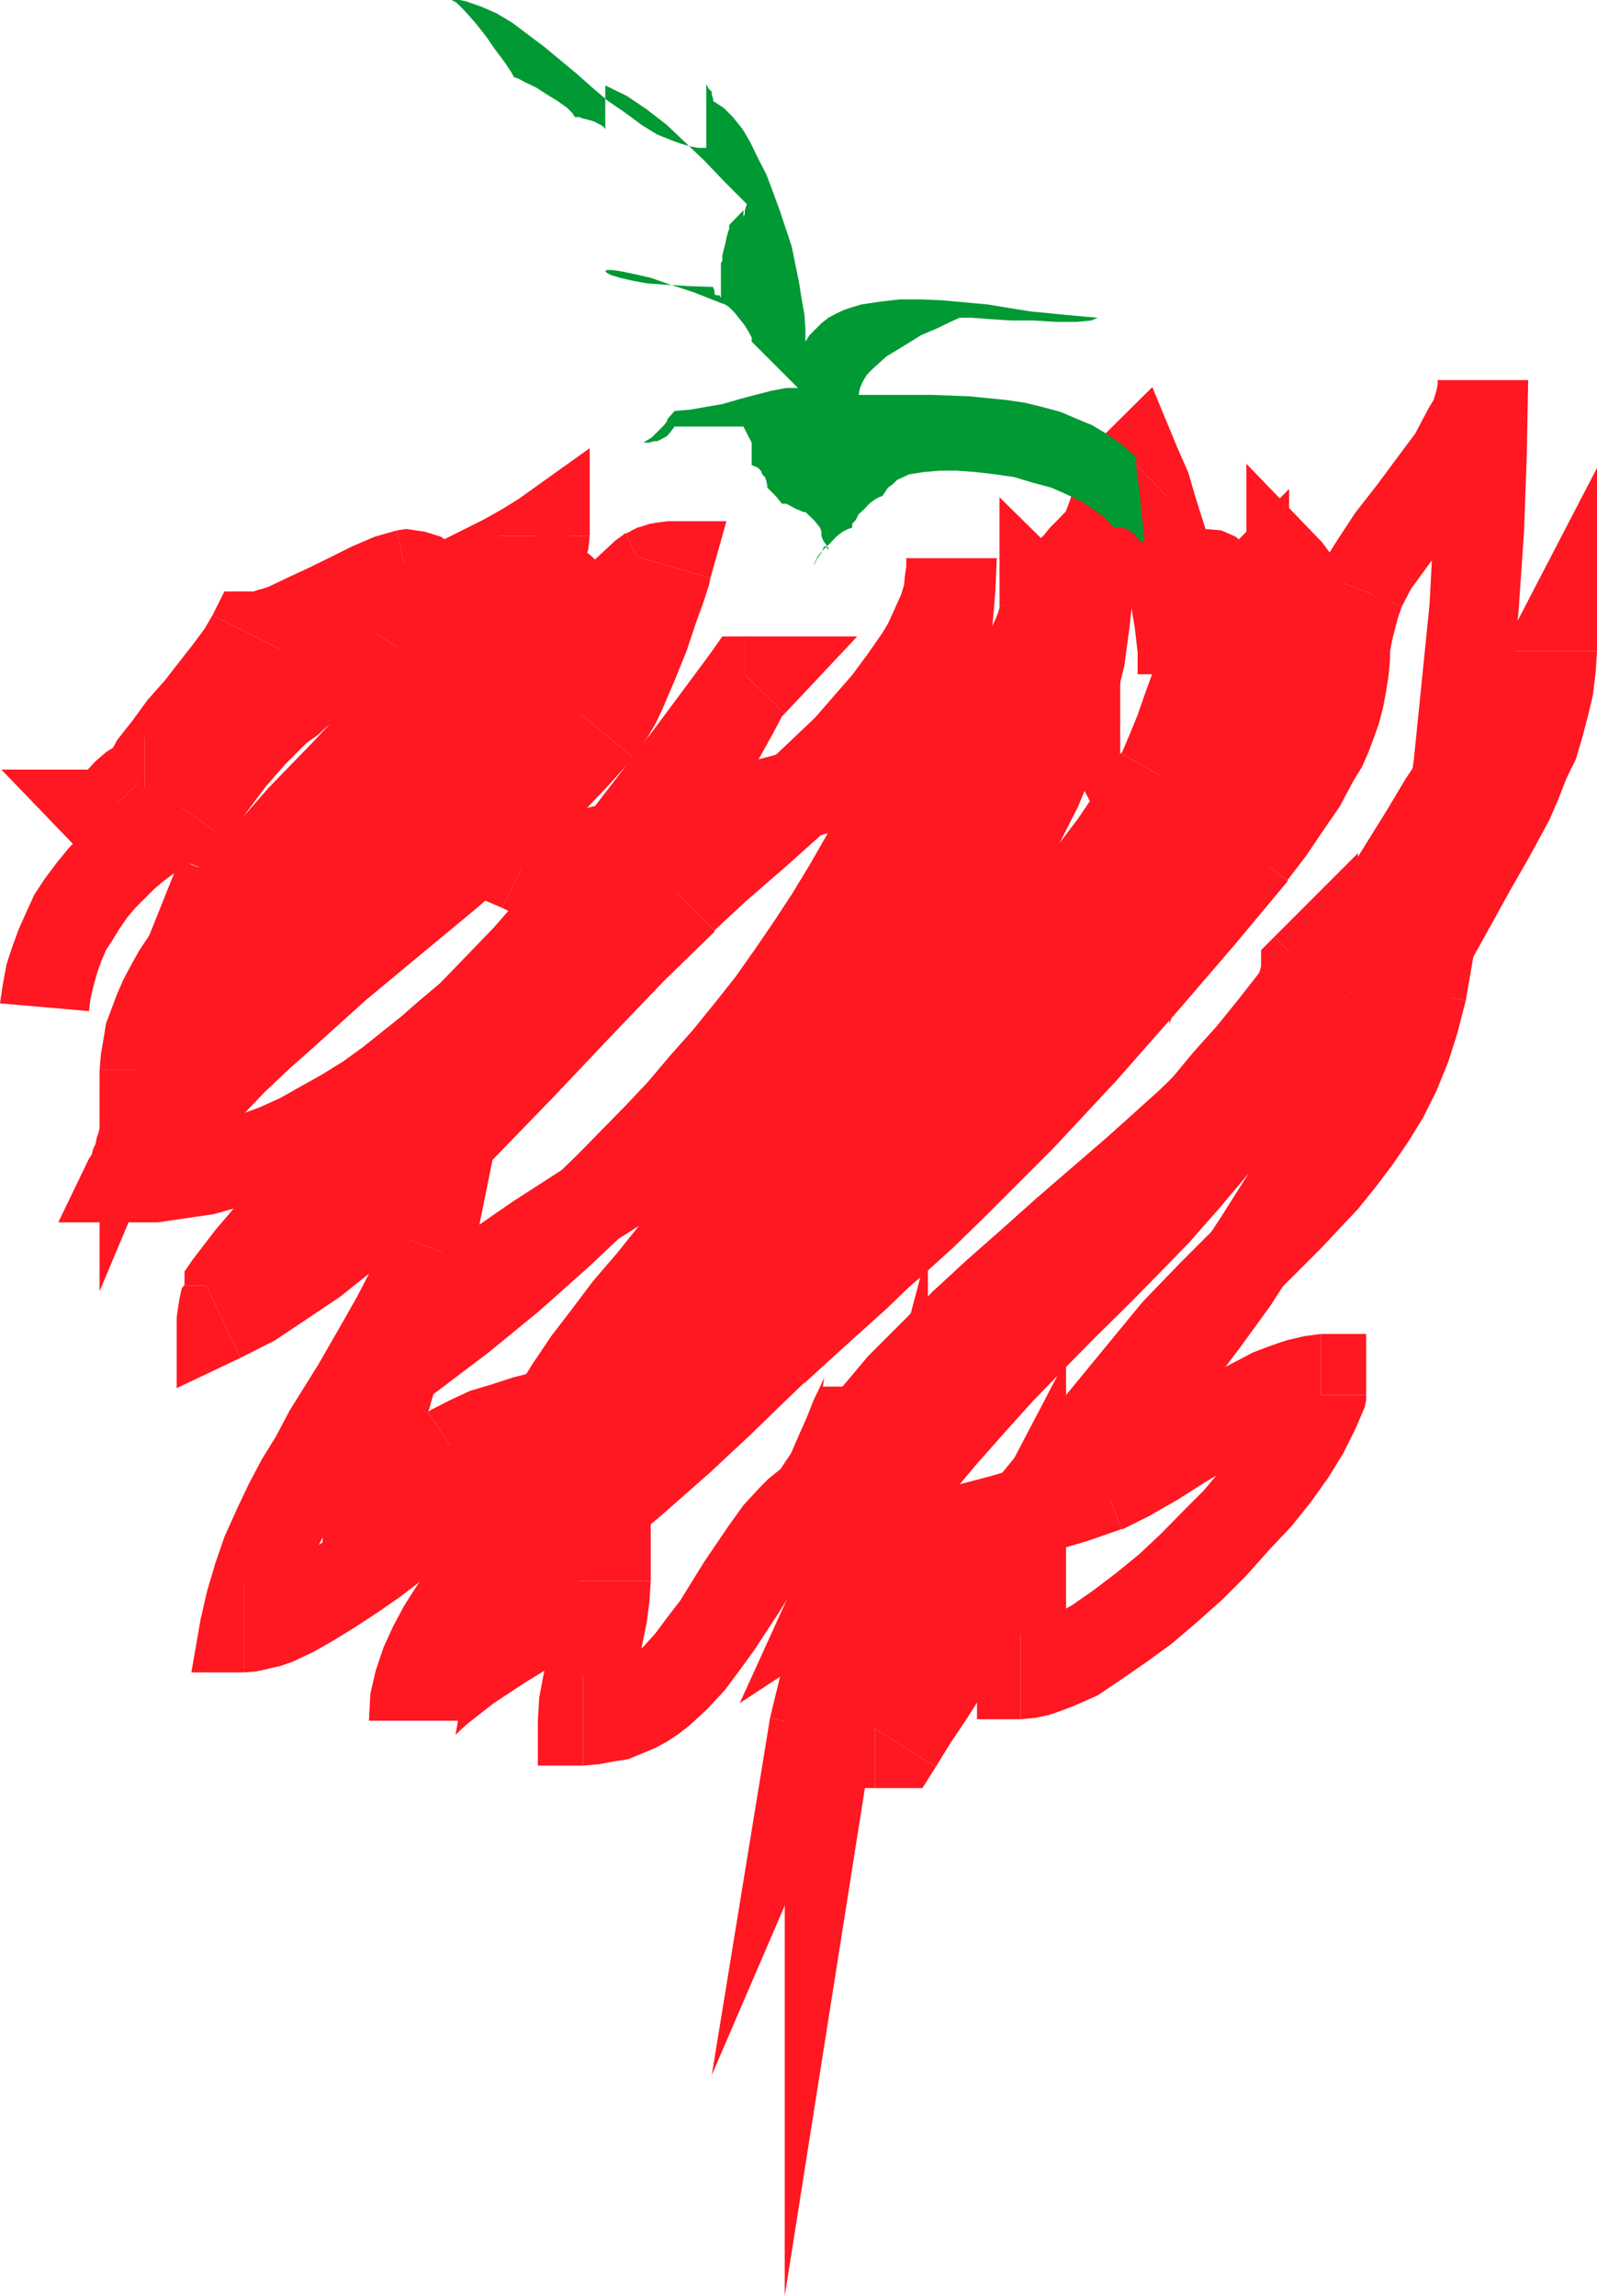 <svg height="480" viewBox="0 0 250.56 360" width="334.08" xmlns="http://www.w3.org/2000/svg"><path style="fill:#ff1721" d="m196.55 364.497 3.096-2.448-2.736 1.224-2.448 1.44-2.736 1.512-2.304 1.656-2.304 1.872-2.016 2.088-2.088 2.232-1.872 2.304-1.728 2.304-1.656 2.52-1.224 2.664-1.224 2.736-1.08 2.952-.864 2.664-.576 3.168-.432 2.88 13.968 1.224.216-1.872.432-1.872.576-2.088.648-1.872.792-1.872 1.08-1.656 1.008-1.656 1.296-1.872 1.224-1.44 1.44-1.44 1.512-1.512 1.44-1.224 1.656-1.224 1.656-1.08 1.872-.864 1.656-.792 3.168-2.52-3.168 2.52 1.872-.864 1.296-1.656z" transform="translate(-172.358 -240.945)"/><path style="fill:#ff1721" d="m227.798 338.073 3.744-2.952-3.168 1.08-2.88 1.224-2.736 1.44-2.448 1.512-2.52 1.44-2.52 1.872-2.088 1.656-2.304 2.088-3.96 3.744-3.528 4.392-3.528 4.392-3.312 4.536 11.448 8.136 3.096-4.392 2.952-3.96 3.096-3.528 3.312-3.312 1.728-1.224 1.656-1.512 1.872-1.224 1.656-1.008 2.088-1.296 2.088-1.008 2.088-.864 2.304-.792 3.744-2.952-3.744 2.952 2.232-.864 1.512-2.088z" transform="translate(-172.358 -240.945)"/><path style="fill:#ff1721" d="m264.878 324.969-11.088-5.832-2.664 1.656-2.952 1.656-3.312 1.656-3.312 1.656-3.6 2.088-3.528 2.52-1.872 1.872-1.656 1.656-1.656 2.088-1.44 2.088 11.88 7.488.792-1.224.864-1.296 1.008-.792.864-.864 2.304-1.656 2.664-1.656 2.952-1.44 3.312-1.728 3.744-2.016 3.744-2.304-11.232-5.616h14.184v-13.752l-11.088 7.92z" transform="translate(-172.358 -240.945)"/><path style="fill:#ff1721" d="m216.494 382.64 1.872-1.007 4.824-3.96 6.48-5.832 7.272-7.344 7.488-8.064 3.744-4.176 3.528-4.176 3.168-3.96 3.096-3.96 2.52-3.744 1.872-3.528 1.08-1.944.576-1.872.648-2.016.216-2.088h-14.184l.216-.432-.216.216-.216.576-.432.864-1.44 2.736-2.088 3.096-2.664 3.312-2.952 3.744-3.312 3.96-3.528 3.96-7.344 7.704-6.84 6.912-5.832 5.4-3.744 3.096 1.872-1.008z" transform="translate(-172.358 -240.945)"/><path style="fill:#ff1721" d="m213.614 380.769-4.392 4.176 7.272-2.304-4.32-13.536-7.344 2.52-4.32 4.176 4.32-4.176-3.096 1.008-1.008 3.168z" transform="translate(-172.358 -240.945)"/><path style="fill:#ff1721" d="m187.982 408.705 13.536 2.52 12.096-30.456-13.104-4.968-12.096 30.168 13.752 2.736h-14.184v34.704l13.536-32.184z" transform="translate(-172.358 -240.945)"/><path style="fill:#ff1721" d="m237.374 343.257-5.616 2.736-4.176 4.752-6.048 6.48-7.056 7.272-7.128 8.136-3.744 4.176-3.312 4.392-3.168 4.392-2.88 4.32-1.296 2.304-1.224 2.304-1.008 2.304-.864 2.304-.864 2.304-.36 2.232-.432 2.52-.216 2.52h14.184v-1.08l.216-1.224.216-1.224.36-1.512.648-1.44.864-1.656.792-1.656 1.08-1.656 2.232-3.744 2.952-3.816 2.952-3.96 3.312-3.888 7.056-7.776 6.912-7.272 6.048-6.48 4.968-5.616-5.4 2.736v-14.184h-3.528l-2.088 2.736z" transform="translate(-172.358 -240.945)"/><path style="fill:#ff1721" d="m231.542 350.385 6.84-7.128h-1.008v14.184h1.008l7.128-7.056-7.128 7.056h7.128v-7.056z" transform="translate(-172.358 -240.945)"/><path style="fill:#ff1721" d="m244.646 330.369-4.752 6.624.144-1.008v-.432.216l-.144.216-1.08 1.44-1.44 1.656-1.656 1.872-1.512 2.088-1.008 1.512-.864 1.44-.576 2.088-.216 2.304h13.968v.792l-.216.432.216-.216 1.008-1.44 1.44-1.656 1.728-2.088 1.656-1.872.792-1.512.864-1.656.648-1.872.36-2.304-4.968 6.696-4.392-13.32-4.752 1.44v5.184z" transform="translate(-172.358 -240.945)"/><path style="fill:#ff1721" d="M264.014 327.2h-10.008l-.576.217-.864.432-1.44.432-1.44.648-1.728.36-1.656.432-1.656.648 4.392 13.32 1.224-.432 1.656-.432 1.872-.576 1.872-.648 2.088-.648 1.872-1.008 2.304-1.224 2.088-1.728h-10.008l10.008-9.792-4.968-4.968-5.04 4.968z" transform="translate(-172.358 -240.945)"/><path style="fill:#ff1721" d="m267.182 334.329-1.872-6.048-1.296-1.08-10.008 9.792 1.296 1.296-2.088-6.048 13.968 2.088.576-3.384-2.448-2.664z" transform="translate(-172.358 -240.945)"/><path style="fill:#ff1721" d="m212.174 400.785 1.008-2.088 1.08-1.656 1.224-1.872 1.44-1.656 3.168-3.6 3.312-3.312 8.136-6.696 8.496-6.624 4.392-3.528 4.392-3.528 2.088-2.088 2.088-2.088 2.088-2.304 1.872-2.304 1.656-2.304 1.872-2.664 1.44-2.52 1.512-2.952 1.224-2.88 1.008-3.168.864-3.096.648-3.528-13.968-2.088-.432 2.52-.648 2.232-.576 2.088-.864 2.088-1.008 2.088-1.296 1.872-1.008 1.872-1.512 1.656-1.44 1.872-1.656 1.728-1.656 1.656-1.656 1.656-3.96 3.528-3.96 3.168-8.784 6.624-8.496 7.056-4.392 4.176-3.744 4.176-1.872 2.52-1.656 2.52L200.87 392l-1.44 2.736.216-.216z" transform="translate(-172.358 -240.945)"/><path style="fill:#ff1721" d="m205.694 414.753-2.088 4.968 2.088-2.664 1.656-2.736 1.08-2.736 1.008-2.664.648-2.52.792-2.304.648-1.872.648-1.44-12.528-6.264-1.224 2.736-.864 2.448-.792 2.52-.648 2.304-.864 2.088-.576 1.656-.648 1.008-.432.432-1.872 5.04 1.872-5.04-1.872 2.088v2.952z" transform="translate(-172.358 -240.945)"/><path style="fill:#ff1721" d="M191.726 418.28h13.968v-3.527h-13.968v3.528h13.968-13.968 13.968z" transform="translate(-172.358 -240.945)"/><path style="fill:#ff1721" d="M228.374 374.72v.217l-1.44 1.44-1.872 1.656-2.304 2.088-2.448 2.088-5.832 4.608-6.048 4.968-2.952 2.736-2.88 2.736-2.736 3.096-2.52 2.952-2.304 3.312-1.656 3.312-.792 2.304-.432 1.872-.432 2.088v2.088h13.968v-.648l.216-.576.216-.648.216-.648.792-2.088 1.44-2.088 1.944-2.088 2.016-2.232 2.304-2.52 2.736-2.304 5.832-4.824 5.616-4.536 2.736-2.304 2.664-2.088 2.304-2.304 2.304-2.304-.216.216z" transform="translate(-172.358 -240.945)"/><path style="fill:#ff1721" d="m270.494 324.537-1.656 1.224-2.952 2.736-2.88 2.88-2.736 3.168-2.736 3.096-4.968 6.264-4.968 6.624-5.04 6.48-4.608 6.264-4.752 6.048-4.824 5.4 10.44 9.576 5.184-6.048 5.04-6.192 4.752-6.696 5.04-6.48 4.752-6.264 4.824-5.976 2.52-2.952 2.448-2.736 2.304-2.448 2.52-2.52-1.656 1.224z" transform="translate(-172.358 -240.945)"/><path style="fill:#ff1721" d="m283.814 331.593-6.696-8.928-1.656.216-1.224.216-1.08.36-.792.216-.864.432-.36.216-.432.216h-.216l6.048 12.672.216-.216h.36l.216-.144h.432l.216-.216h-.216l-.648.216-6.84-9.216 13.536 3.96 2.52-8.928h-9.216z" transform="translate(-172.358 -240.945)"/><path style="fill:#ff1721" d="m271.718 359.745-.432.432 1.512-1.872 1.224-1.872 1.224-2.088 1.08-2.304 1.872-4.392 1.872-4.608 1.44-4.32 1.296-3.6.792-2.448.216-1.08-13.536-3.96-.216.864-.648 2.304-1.008 3.528-1.44 3.96-1.656 4.176-1.728 3.744-.792 1.656-.648 1.224-.648.864-.144.432-.432.36z" transform="translate(-172.358 -240.945)"/><path style="fill:#ff1721" d="m204.47 421.305 3.312-2.232 2.88-3.528 3.384-3.528 3.744-3.528 3.744-3.312 8.136-7.344 8.496-7.056 8.784-7.272 8.712-7.56 4.176-3.744 4.176-4.104 3.96-4.176 3.744-4.176-10.8-9-3.384 3.744-3.528 3.816-3.744 3.744-3.96 3.528-8.352 7.272-8.712 7.056-8.568 7.344-8.496 7.272-4.176 3.744-3.96 3.96-3.744 3.96-3.528 4.176 3.312-2.304 4.392 13.248 1.872-.504 1.224-1.728z" transform="translate(-172.358 -240.945)"/><path style="fill:#ff1721" d="m202.166 417.2-5.04 6.625 7.344-2.52-4.392-13.248-7.272 2.52-4.824 6.624 4.824-6.624-4.824 1.44v5.184z" transform="translate(-172.358 -240.945)"/><path style="fill:#ff1721" d="m192.59 418.713 6.408 9.936.432-1.296.648-1.224.432-1.44.36-1.296.432-1.44.432-1.584.216-1.44.216-1.728h-14.184v.648l-.216.864-.216.576-.216 1.08-.36.72-.216.864-.432.648 6.264 10.008-6.264-10.008-4.824 10.008h11.088z" transform="translate(-172.358 -240.945)"/><path style="fill:#ff1721" d="m289.214 340.737-5.616 2.952-8.496 11.448-9.648 12.528-4.968 6.264-5.184 6.192-5.472 6.264-5.832 6.048-2.664 2.736-3.168 2.664-2.88 2.52-3.168 2.52-2.88 2.304-3.096 2.232-3.384 2.088-3.096 1.728-3.312 1.872-3.168 1.44-3.312 1.224-3.312 1.08-3.384.792-3.528.432-3.528.432-3.528.216v13.896h4.536l4.392-.648 4.392-.648 4.392-1.224 4.176-1.296 3.888-1.44 3.96-1.872 3.96-1.872 3.816-2.304 3.744-2.232 3.528-2.448 3.528-2.736 3.312-2.664 3.384-2.952 3.312-2.952 3.096-3.096 6.048-6.264 5.832-6.624 5.4-6.48 5.256-6.696 9.576-12.672 8.568-11.232-5.472 2.664v-14.184h-3.528l-2.088 2.952z" transform="translate(-172.358 -240.945)"/><path style="fill:#ff1721" d="m295.478 352.833-4.968-12.096h-1.296v14.184h1.296l-5.04-11.88 10.008 9.792 11.376-12.096H290.51z" transform="translate(-172.358 -240.945)"/><path style="fill:#ff1721" d="m280.07 379.113-.432.432 2.52-3.168 2.304-3.528 2.304-4.176 2.448-4.536 2.304-4.392 2.088-3.744 1.44-2.736.432-.432-10.008-9.792-2.304 2.736-1.872 3.312-2.088 3.96-2.448 4.392-2.304 4.392-2.088 3.96-1.872 2.88-.864 1.08-.36.36z" transform="translate(-172.358 -240.945)"/><path style="fill:#ff1721" d="m215.27 442.545-1.224 4.176 3.096-3.96 3.312-4.176 3.816-4.104 3.744-3.96 8.496-8.352 9-8.496 8.928-8.352 9-8.496 4.32-4.392 4.392-4.392 3.96-4.32 3.96-4.608-10.8-9-3.6 4.176-3.744 4.176-3.96 4.176-4.32 3.96-8.784 8.568-8.928 8.28-9.216 8.568-8.496 8.568-4.392 4.464-3.96 4.392-3.744 4.392-3.528 4.608-1.296 4.104 1.296-4.104-1.296 1.872v2.232z" transform="translate(-172.358 -240.945)"/><path style="fill:#ff1721" d="m204.038 441.105 10.224 6.48-.216.648.216-.432.216-.648.144-.792.216-.864.216-1.224.216-1.728h-13.968v-.576.432l-.432.576-.144.648-.216 1.008-.216 1.296-.216 1.656 10.008 6.264-10.008-6.264V458.6l10.008-4.752z" transform="translate(-172.358 -240.945)"/><path style="fill:#ff1721" d="M274.67 377.025v-.216l-8.136 8.136-8.568 8.928-8.712 9.432-9.216 9.36-4.536 4.392-4.608 4.248-4.608 4.176-4.536 3.96-4.392 3.528-4.608 3.168-4.32 2.664-4.392 2.304 6.048 12.744 5.4-2.736 4.968-3.312 5.256-3.528 4.968-3.96 5.04-4.176 4.752-4.392 4.824-4.608 4.752-4.752 9.216-9.504 8.928-9.432 8.352-8.712 7.92-7.704v-.216z" transform="translate(-172.358 -240.945)"/><path style="fill:#ff1721" d="M328.742 328.497h-14.184v1.224l-.216 1.44-.144 1.512-.432 1.44-.648 1.44-.648 1.44-.792 1.728-.864 1.44-2.304 3.312-2.448 3.312-2.952 3.384-2.88 3.312-6.84 6.48-6.84 6.264-6.48 5.616-5.4 5.184 9.792 9.792 4.968-4.608 6.48-5.616 6.984-6.264 7.128-7.056 3.744-3.744 3.096-3.744 3.168-4.176 2.664-3.96 1.296-2.304 1.224-2.304 1.008-2.304.864-2.232.648-2.52.576-2.52.216-2.52.216-2.448h-14.184 14.184-14.184z" transform="translate(-172.358 -240.945)"/><path style="fill:#ff1721" d="m237.158 458.385-3.096 5.832 7.272-5.4 7.704-5.832 7.92-6.48 7.92-7.056 7.92-7.488 7.704-7.92 3.96-4.104 3.744-4.176 3.744-4.392 3.528-4.32 3.24-4.608 3.6-4.608 3.096-4.536 3.096-4.824 2.952-4.752 2.736-4.824 2.448-4.824 2.304-4.968 2.304-4.968 1.872-5.04 1.656-4.968 1.224-5.256 1.296-4.968.792-5.184.432-5.04.216-5.184h-14.184v4.176l-.36 4.32-.648 4.176-1.08 4.392-1.224 4.392-1.44 4.536-1.656 4.392-1.872 4.392-2.088 4.608-2.304 4.32-2.52 4.392-2.664 4.392-2.88 4.392-2.952 4.32-3.096 4.392-3.312 4.176-3.384 4.176-3.528 3.96-3.528 4.176-3.528 3.744-7.488 7.632-7.488 7.272-7.776 6.696-7.488 6.048-7.272 5.616-6.84 4.968-3.168 5.832 3.168-5.832-3.168 2.088v3.744z" transform="translate(-172.358 -240.945)"/><path style="fill:#ff1721" d="m223.838 456.513 13.32 3.168v-1.296h-14.184v1.296l13.32 3.096-13.32-3.096v29.376l13.32-26.28z" transform="translate(-172.358 -240.945)"/><path style="fill:#ff1721" d="m282.95 408.489.216-.216-2.448 2.304-3.168 2.52-3.528 2.448-3.744 2.52-8.568 5.544-8.712 5.616-4.608 3.168-4.392 3.096-3.96 3.096-4.104 3.168-3.6 3.528-3.096 3.312-1.656 1.872-1.44 2.088-1.296 1.872-1.008 2.088 12.456 6.264.648-1.224.864-1.08.792-1.224 1.08-1.224 2.448-2.736 3.168-2.952 3.312-2.664 3.744-2.952 3.96-2.88 4.392-2.736 8.568-5.832 8.496-5.4 4.176-2.952 3.96-2.664 3.528-2.952 3.312-2.592.216-.216z" transform="translate(-172.358 -240.945)"/><path style="fill:#ff1721" d="m331.694 333.249.36-2.448-2.232 5.4-2.304 5.4-2.304 5.4-2.52 5.256-2.52 4.968-2.664 5.04-2.736 4.968-2.88 4.824-3.168 4.752-3.096 4.608-3.312 4.752-3.6 4.608-3.456 4.392-3.96 4.536-3.96 4.392-4.392 4.392 10.008 10.008 4.608-4.824 4.32-4.752 3.96-4.824 3.96-4.752 3.744-4.824 3.528-4.968 3.528-5.04 3.168-5.184 3.096-5.04 2.952-5.4 2.88-5.184 2.736-5.4 2.448-5.472 2.52-5.616 2.52-5.616 2.304-5.616.36-2.736z" transform="translate(-172.358 -240.945)"/><path style="fill:#ff1721" d="m350.414 327.2-12.096-4.751-.432.432-.792.792-.864 1.08-1.008 1.008-.864 1.08-1.008 1.224-1.08 1.872-.576 3.312h13.896l-.36 2.304-.216.432.432-.432.36-.648.864-.792.648-.648.576-.792.648-.648-12.096-4.824h13.968v-17.28l-12.096 12.528z" transform="translate(-172.358 -240.945)"/><path style="fill:#ff1721" d="m254.222 464.649 6.264 10.224 2.088-4.176 2.304-3.96 2.664-4.176 2.736-3.96 2.88-4.176 3.168-3.96 3.312-3.96 3.312-3.96 14.76-16.2 14.976-16.632 3.744-4.392 3.6-4.32 3.528-4.608 3.312-4.608 3.312-4.536 3.168-4.824 2.88-4.752 2.736-5.256 2.52-4.968 2.232-5.4 1.872-5.472 1.728-5.4 1.44-5.832.792-5.832.648-6.048.216-6.264h-13.968l-.216 5.256-.432 5.184-1.008 5.04-1.008 4.752-1.512 4.824-1.656 4.752-1.872 4.608-2.304 4.608-2.448 4.32-2.52 4.392-2.952 4.392-2.88 4.392-3.312 4.104-3.384 4.176-3.312 4.176-3.528 4.176-14.76 16.488-14.76 16.344-3.528 4.392-3.6 4.176-3.312 4.392-3.312 4.32-2.952 4.392-2.88 4.608-2.736 4.536-2.52 4.824 6.48 10.008-6.48-10.008-4.752 10.008h11.232z" transform="translate(-172.358 -240.945)"/><path style="fill:#ff1721" d="m255.086 457.377.216-.432-1.872 2.952-.648 1.872-.648 1.656-.576 1.224-.432 1.08-.432.576.432-.36.576-.432 1.08-.648 1.44-.216v14.184l2.52-.432 2.304-1.008 1.656-1.296 1.44-1.656 1.44-2.088 1.08-2.304.648-2.088.576-1.44.216-.576-1.008 1.224.36-.432z" transform="translate(-172.358 -240.945)"/><path style="fill:#ff1721" d="M348.326 359.097v-.216l-2.304 3.528-2.304 3.6-2.232 3.312-2.52 3.312-5.04 6.48-5.616 6.48-5.616 6.048-5.832 5.976-6.048 6.048-6.048 5.832-12.6 11.448-12.744 11.664-6.264 5.976-6.192 6.048-6.048 6.264-5.832 6.48 10.368 9.36 5.688-6.264 5.832-5.832 5.976-5.832 6.048-5.832 12.672-11.664 12.672-11.592 6.264-6.048 6.264-6.048 6.048-6.192 6.048-6.696 5.616-6.696 5.616-6.84 2.736-3.744 2.448-3.744 2.52-3.744 2.52-3.744v-.216z" transform="translate(-172.358 -240.945)"/><path style="fill:#ff1721" d="m374.606 334.545-11.88-5.04-1.872 1.872-1.512 2.088-1.224 2.088-1.224 2.088-1.872 3.96-1.512 3.96-1.44 3.96-1.224 3.528-1.296 3.168-1.224 2.88 12.096 6.912 1.872-3.96 1.656-3.96 1.44-3.96 1.296-3.6L367.91 347l1.44-3.096.648-1.224.864-1.08.792-1.224.864-.864-11.88-4.968h13.968v-16.92l-11.88 11.88z" transform="translate(-172.358 -240.945)"/><path style="fill:#ff1721" d="m266.102 470.913-.648.648 3.168-3.6 3.312-3.312 3.528-3.528 3.744-3.312 7.92-7.128 8.568-7.056 8.856-7.272 9-7.344 8.928-7.488 8.784-7.848 4.392-3.96 4.104-4.176 3.96-4.104 3.96-4.392 3.744-4.392 3.6-4.608 3.312-4.752 3.096-4.824 2.952-4.752 2.52-5.256 2.232-5.184 1.872-5.4 1.512-5.616 1.224-5.616.432-3.168.216-2.88.216-2.952v-3.096h-13.968v2.448l-.216 2.52-.216 2.52-.432 2.304-.792 4.752-1.296 4.608-1.656 4.608-1.872 4.32-2.088 4.392-2.52 4.176-2.664 4.176-2.952 4.176-3.312 4.176-3.312 3.96-3.744 3.96-3.744 3.888-3.96 3.96-3.96 3.816-8.568 7.704-8.784 7.272-8.856 7.2-8.928 7.272-8.568 7.344-8.352 7.272-3.96 3.528-3.96 3.744-3.528 3.96-3.528 3.744-.432.648z" transform="translate(-172.358 -240.945)"/><path style="fill:#ff1721" d="m257.966 488.84 2.088-5.04v-.575l.432-1.512.648-1.656.792-2.088 1.08-2.088 1.224-2.088 1.08-1.656.792-1.224-11.664-7.92-1.224 1.872-1.296 2.088-1.224 2.52-1.224 2.448-1.296 2.736-1.008 2.952-.864 3.096-.432 3.096 2.088-4.752 10.008 9.792 2.088-2.088V483.8z" transform="translate(-172.358 -240.945)"/><path style="fill:#ff1721" d="m248.174 481.713 7.128 7.128-.432 1.44-.432 1.08-.432.36.216-.216.648-.144.648-.648 1.008-.648 1.44-1.224-10.008-9.792.216-.216-.432.216-.576.432-1.296.792-1.224 1.08-1.44 1.656-1.44 2.448-.648 3.384 7.056 7.056-7.056-7.056v7.056h7.056z" transform="translate(-172.358 -240.945)"/><path style="fill:#ff1721" d="m289.43 446.937-.432.432-3.096 3.312-5.184 4.824-6.264 5.832-7.128 6.264-3.528 2.88-3.312 2.952-3.312 2.448-3.168 2.304-2.664 1.656-2.304 1.512-.648.216-.648.144h.432v14.184l2.088-.432 1.872-.36 1.656-.648 1.872-.864 2.952-1.656 3.312-2.304 3.528-2.448 3.816-2.952 3.528-2.88 3.744-3.168 7.272-6.408 6.48-6.048 5.184-5.04 3.456-3.312-.36.432z" transform="translate(-172.358 -240.945)"/><path style="fill:#ff1721" d="m377.702 339.297-3.096 3.384-3.6 7.056-3.744 7.272-4.104 7.128-4.608 7.056-4.824 6.84-4.968 6.912-5.184 6.84-5.688 6.696-5.616 6.696-5.832 6.408-6.048 6.264-6.048 6.192-6.192 6.048-6.264 5.832-6.192 5.616-6.264 5.4 9.144 10.872 6.408-5.832 6.48-5.832 6.264-6.048 6.408-6.048 6.264-6.48 6.264-6.48 6.048-6.768 6.048-6.696 5.616-7.056 5.616-7.056 5.184-7.344 5.04-7.272 4.752-7.488 4.392-7.488 4.176-7.704 3.744-7.704-3.312 3.312z" transform="translate(-172.358 -240.945)"/><path style="fill:#ff1721" d="m390.446 344.337-10.224-6.264-2.52 1.224 6.264 12.528 2.52-1.296-10.224-6.192h14.184v-11.448l-10.224 5.184z" transform="translate(-172.358 -240.945)"/><path style="fill:#ff1721" d="M374.39 379.113v-.216l2.88-3.744 2.52-3.744 2.736-3.96 2.232-4.176 1.296-2.088 1.008-2.304.864-2.304.792-2.232.648-2.52.432-2.304.432-2.736.216-2.448h-14.184v1.44l-.216 1.44-.216 1.44-.432 1.512-.576 1.656-.648 1.44-.648 1.656-.792 1.512-2.088 3.528-2.304 3.312-2.52 3.528-2.664 3.528.144-.216z" transform="translate(-172.358 -240.945)"/><path style="fill:#ff1721" d="m295.478 458.169 5.328-3.744 5.256-4.176 5.184-4.32 5.4-4.608 5.256-4.752 5.184-5.04 5.184-5.184 5.256-5.256 10.008-10.728 9.576-10.872 8.928-10.368 8.352-10.008-11.088-9-7.92 10.008-8.928 10.224-9.36 10.656-9.792 10.368-4.824 5.256-5.184 4.68-4.968 5.04-5.04 4.536-4.968 4.392-4.968 4.176-4.752 3.744-4.824 3.312v-.144z" transform="translate(-172.358 -240.945)"/><path style="fill:#ff1721" d="m247.382 474.009-.648.216 2.088-1.008 2.304-.864 2.664-1.008 2.52-.864 6.264-1.44 6.48-1.44 6.624-1.656 6.696-1.944 3.528-1.008 3.096-1.44 3.384-1.512 3.096-1.872-7.704-11.808-2.088 1.224-2.304 1.224-2.448.864-2.52 1.008-6.048 1.656-6.48 1.512-6.624 1.44-6.48 1.656-3.312 1.08-3.384 1.008-3.096 1.44-2.952 1.512-.576.36z" transform="translate(-172.358 -240.945)"/><path style="fill:#ff1721" d="M226.286 475.665v14.184l2.952-.432 2.088-.792 1.872-1.08 1.872-1.224 2.736-2.52 2.448-2.664 2.52-2.52 2.088-2.304 1.656-1.872.864-.432-7.92-11.664-2.52 2.088-2.304 2.088-2.088 2.52-2.304 2.52-2.088 2.088-2.016 1.656-.432.36-.216.216.792-.216v14.184-14.184 14.184z" transform="translate(-172.358 -240.945)"/><path style="fill:#ff1721" d="m223.19 470.48-.216.649v.216l-.216 1.224-.216 1.44-.216 1.656-.36 1.728-.432 1.008.216-.216.216-.576 1.44-1.08 2.88-.864v14.184l3.96-1.008 2.304-1.872 1.08-1.656.792-1.728.864-2.232.648-2.52.576-2.304.216-2.088.216-1.224v-.648.648z" transform="translate(-172.358 -240.945)"/><path style="fill:#ff1721" d="m246.302 439.017-13.32-4.176-1.008 3.6-1.296 3.96-1.224 4.32-1.296 4.608-1.44 4.608-1.224 4.752-1.224 4.824-1.08 4.968 13.752 2.736.864-4.392 1.224-4.608 1.224-4.32 1.296-4.608 1.44-4.608 1.224-4.32 1.296-4.176 1.008-3.96-13.32-4.176 13.32 4.176 12.528-62.064-25.848 57.888z" transform="translate(-172.358 -240.945)"/><path style="fill:#ff1721" d="m210.662 489.057 6.912 8.28.792-3.312 1.08-3.528 1.224-3.312 1.512-3.6 1.656-3.312 1.872-3.528 2.088-3.744 2.088-3.528 4.32-7.344 4.392-7.488 2.304-3.96 1.872-3.744 1.872-3.96 1.656-3.96-13.104-4.968-1.44 3.312-1.512 3.312-1.872 3.6-1.872 3.312-4.176 7.272-4.536 7.272-2.088 3.96-2.304 3.744-2.088 3.96-1.872 3.96-1.872 4.176-1.44 4.176-1.296 4.392-1.008 4.392 6.84 8.28-6.84-8.28-1.44 8.28h8.28z" transform="translate(-172.358 -240.945)"/><path style="fill:#ff1721" d="m257.75 472.785-3.312-13.104-5.4 3.312-5.832 4.392-6.48 4.968-6.624 5.256-3.384 2.448-3.096 2.304-3.168 2.088-2.88 1.656-2.52 1.44-2.304 1.08-.576.216-.864.216h-.648v14.112l1.872-.144 1.944-.432 1.872-.432 1.872-.648 3.096-1.44 3.312-1.872 3.384-2.088 3.528-2.304 3.528-2.448 3.312-2.52 6.912-5.256 6.408-4.968 5.472-4.176 4.176-2.664-3.6-13.176z" transform="translate(-172.358 -240.945)"/><path style="fill:#ff1721" d="m263.582 465.729-7.056 7.056h1.224V458.6h-1.224l-6.84 7.128 6.84-7.128h-6.84v7.128z" transform="translate(-172.358 -240.945)"/><path style="fill:#ff1721" d="M230.246 510.729h13.968l.216-2.304.432-2.088.864-2.088.792-2.088 1.224-2.304 1.512-2.304 1.656-2.448 1.872-2.52 1.656-2.52 1.872-2.88 1.872-2.952 1.656-3.096 1.512-3.528 1.224-3.816.864-3.96.144-4.104h-13.896l-.216 2.448-.432 2.304-.864 2.304-.792 2.304-1.296 2.304-1.44 2.232-1.656 2.52-1.872 2.52-1.656 2.52-1.872 2.664-1.872 2.952-1.656 3.096-1.512 3.312-1.224 3.6-.864 3.744-.216 4.176h13.968-13.968 13.968z" transform="translate(-172.358 -240.945)"/><path style="fill:#ff1721" d="m274.454 488.84-10.872-5.831-2.088 1.224-3.96 2.304-4.752 2.88-5.616 3.6-5.256 3.528-4.752 3.528-2.088 1.872-2.088 1.872-1.656 2.52-1.08 4.392h13.968l-.36 2.088v.144l.792-.792 1.224-1.08 3.96-3.096 5.04-3.312 5.184-3.168 4.824-2.88 3.96-2.304 2.448-1.656-10.8-5.832h13.968v-13.32l-10.872 7.488z" transform="translate(-172.358 -240.945)"/><path style="fill:#ff1721" d="m263.798 503.6 7.128 7.129v-2.088l.36-2.088.432-2.52.864-2.736.576-2.664.648-3.168.432-3.312.216-3.312h-13.968l-.216 1.872-.216 2.304-.576 2.448-.648 2.52-.648 2.952-.648 3.096-.576 3.096-.216 3.6 7.056 7.056-7.056-7.056v7.056h7.056z" transform="translate(-172.358 -240.945)"/><path style="fill:#ff1721" d="m294.686 473.217 3.024-3.96-1.584 1.008-1.656 1.296-1.512 1.224-1.44 1.44-2.52 2.736-2.232 3.096-3.96 5.832-3.744 6.048-1.944 2.52-1.872 2.52-1.872 2.088-2.088 1.872-.576.36-.864.648-1.008.648-.864.432-1.008.144-.864.216-1.008.216h-1.296v14.184l2.52-.216 2.304-.432 2.304-.36 2.088-.864 2.088-.864 1.872-1.008 1.656-1.08 1.872-1.44 2.88-2.664 2.736-2.952 2.304-3.096 2.304-3.168 3.96-6.048 3.456-5.616 1.656-2.088 1.872-2.088.648-.576.792-.648.864-.648.576-.36 3.384-3.96-3.384 3.96 2.304-1.296 1.08-2.664z" transform="translate(-172.358 -240.945)"/><path style="fill:#ff1721" d="M315.422 458.385h-13.968l.216-1.44-.648 1.44-1.008 2.088-1.08 2.736-1.224 2.736-1.152 2.664-1.08 2.52-.792 2.088 13.248 4.392.432-1.296.792-2.088 1.224-2.448 1.296-2.952 1.224-2.52 1.08-2.448.792-2.088.648-3.384h-13.968 13.968-13.968z" transform="translate(-172.358 -240.945)"/><path style="fill:#ff1721" d="m293.174 510.297 13.464 3.528 1.872-6.264 1.728-6.624 1.44-7.128 1.224-7.056 1.08-7.272.792-7.128.432-7.056.216-6.912h-13.968l-.216 6.264-.432 6.48-.792 6.624-.864 6.696-1.224 6.696-1.368 6.624-1.512 6.264-1.656 5.832 13.464 3.528-13.68-3.096-9.144 56.016 22.608-52.488z" transform="translate(-172.358 -240.945)"/><path style="fill:#ff1721" d="m295.478 511.953 13.896 1.008.864-5.976 1.008-5.832.648-4.824.432-3.312-.216-3.384-13.176-1.224-.792 2.088-.576 2.088-1.656 6.48-2.736 11.232 13.68 3.096 2.52-11.016 1.656-6.264.432-1.44-.216.216-12.672-1.296-.216-1.872-.432 2.736-.576 4.608-.792 5.832-1.08 6.048 13.896 1.008h-13.896v88.992l13.896-87.984z" transform="translate(-172.358 -240.945)"/><path style="fill:#ff1721" d="m317.942 491.36-13.968-1.943-.432 1.512-.864 2.304-1.44 2.664-1.44 3.168-1.44 3.096-1.224 3.096-1.008 2.952-.648 3.744h13.896l.648-1.44 1.224-2.52 1.224-2.952 1.512-3.096 1.44-3.096 1.224-2.952 1.08-2.88-13.968-1.656h14.184v-54.648l-13.968 52.704z" transform="translate(-172.358 -240.945)"/><path style="fill:#ff1721" d="m309.59 507.129 7.056 7.128v-2.52l.216-2.736.216-2.88.216-2.952.216-2.88.216-3.096v-2.952l.216-2.88h-14.184v5.184l-.216 2.664-.216 2.952-.432 3.096v2.952l-.216 3.096-.144 2.952 7.056 7.056-7.056-7.056v7.056h7.056z" transform="translate(-172.358 -240.945)"/><path style="fill:#ff1721" d="m307.286 510.513 6.048-3.384h-3.744v14.184h3.744l5.832-3.312-5.832 3.312h3.744l2.088-3.312z" transform="translate(-172.358 -240.945)"/><path style="fill:#ff1721" d="m339.614 482.793-13.392-3.168-1.872 3.6-2.088 3.528-2.232 3.96-2.52 3.96-2.736 4.176-2.448 3.96-2.52 3.96-2.52 3.744 11.88 7.488 2.304-3.744 2.52-3.744 2.664-4.176 2.736-3.96 2.448-4.176 2.52-4.176 2.304-4.176 2.304-3.96-13.32-3.096h13.968v-28.728l-13.392 25.56z" transform="translate(-172.358 -240.945)"/><path style="fill:#ff1721" d="m332.486 496.329 7.128 7.056v-20.592h-13.968v20.592l6.84 7.128-6.84-7.128v7.128h6.84z" transform="translate(-172.358 -240.945)"/><path style="fill:#ff1721" d="m372.734 459.68.216-1.871-.648 1.656-1.296 2.304-1.872 2.88-2.232 3.168-2.736 3.312-2.952 3.528-3.312 3.312-3.312 3.384-3.528 3.312-3.528 2.88-3.6 2.736-3.312 2.304-2.88 1.656-2.736 1.44-.864.216-.792.432h-.864v14.184l2.304-.216 2.088-.432 1.872-.648 2.088-.792 3.744-1.656 3.744-2.52 3.96-2.736 3.96-2.88 3.96-3.384 3.96-3.528 3.744-3.744 3.528-3.96 3.528-3.744 3.168-3.96 2.664-3.744 2.304-3.744 1.872-3.744 1.512-3.528.216-1.872-.216 1.872.216-1.08v-.792z" transform="translate(-172.358 -240.945)"/><path style="fill:#ff1721" d="m379.574 464.217-6.84-7.056v2.52h13.968v-2.52l-7.128-7.056 7.128 7.056v-7.056h-7.128z" transform="translate(-172.358 -240.945)"/><path style="fill:#ff1721" d="M348.326 480.705h.216l4.176-2.088 4.392-2.52 4.536-2.88 4.608-2.736 4.608-2.664 4.104-2.088 1.728-.648 1.44-.648 1.008-.216h.432v-14.112l-2.664.36-2.736.648-2.52.864-2.664 1.008-4.824 2.52-4.968 2.664-4.824 3.168-4.392 2.664-3.96 2.304-2.88 1.512.216-.216z" transform="translate(-172.358 -240.945)"/><path style="fill:#ff1721" d="m298.574 485.673 10.152 9 1.656-1.08 1.944-1.008 2.016-1.08 2.088-.792 4.824-1.872 5.184-1.44 5.4-1.728 5.472-1.44 5.616-1.656 5.4-1.872-4.968-13.104-4.824 1.656-4.968 1.44-5.616 1.656-5.472 1.44-5.616 1.872-5.4 1.944-2.952 1.224-2.448 1.224-2.736 1.296-2.52 1.656 10.224 8.712-12.456-6.048-10.152 22.32 20.304-13.32z" transform="translate(-172.358 -240.945)"/><path style="fill:#ff1721" d="m366.686 403.88.576-3.095-1.224 2.52-1.656 2.664-1.656 2.736-1.656 2.52-3.744 4.968-4.176 4.896-4.392 5.04-4.608 4.752-4.968 5.04-4.824 4.968-4.968 5.04-5.04 4.968-4.968 5.256-4.824 5.4-4.536 5.616-4.176 5.832-2.088 3.096-1.872 3.168-1.656 3.096-1.656 3.312 12.456 6.048 1.44-2.664 1.728-2.736 1.44-2.736 1.656-2.448 3.96-5.472 4.176-4.968 4.392-4.968 4.536-5.04 4.824-4.968 4.968-5.04 5.04-4.968 4.968-5.04 4.824-4.968 4.752-5.4 4.608-5.472 4.176-5.544 2.088-3.096 1.872-2.952 1.872-3.096 1.656-3.312.648-2.952z" transform="translate(-172.358 -240.945)"/><path style="fill:#ff1721" d="m372.302 387.825-2.088 5.04v-.432l-.216.864-.432 1.44-.576 1.44-.648 1.656-.648 1.656-.576 1.512-.432 2.88h13.968l-.216 1.296.36-.864.432-1.224.864-1.656.648-1.944.576-1.872.648-2.088.432-2.664-2.088 4.968-10.008-10.008-2.088 2.088v2.952z" transform="translate(-172.358 -240.945)"/><path style="fill:#ff1721" d="m385.406 391.64-11.88-5.04-1.224 1.225 10.008 10.008 1.008-1.224-11.88-4.968h13.968v-16.92l-11.88 11.88z" transform="translate(-172.358 -240.945)"/><path style="fill:#ff1721" d="m362.942 423.177 1.44-1.44 2.52-2.664 3.312-3.744 3.744-4.32 3.744-4.824 3.312-4.392 1.728-2.304 1.008-2.016 1.008-2.52.648-3.312h-13.968l.216-1.08-.216.432-.792 1.224-.864 1.44-3.096 3.96-3.384 4.176-3.744 4.176-3.096 3.744-2.52 2.52-1.008 1.224v-.216z" transform="translate(-172.358 -240.945)"/><path style="fill:#ff1721" d="m295.478 470.265 10.584 9 56.88-56.088-10.008-9.936-56.592 56.016 10.728 8.712-11.592-7.704-29.16 46.296 39.744-37.296z" transform="translate(-172.358 -240.945)"/><path style="fill:#ff1721" d="m375.398 389.697-4.392 5.256-4.536 4.968-4.824 5.04-4.968 4.752-10.656 9.576-11.016 9.504-5.4 4.824-5.472 4.824-5.4 4.968-5.184 5.184-5.04 5.04-4.536 5.4-4.608 5.616-3.888 5.616 11.592 7.704 3.528-4.968 3.96-4.824 4.392-4.968 4.608-4.824 4.968-4.752 5.04-4.824 5.4-4.536 5.4-4.824 11.016-9.792 10.872-9.72 5.4-5.184 5.256-5.256 4.752-5.4 4.824-5.616v-.216z" transform="translate(-172.358 -240.945)"/><path style="fill:#ff1721" d="m398.15 356.577 1.224-2.88-3.312 4.608-3.168 4.752-2.88 4.824-2.952 4.752-2.88 4.608-2.952 4.392-2.88 4.104-2.952 3.96 11.088 8.568 3.312-4.392 3.096-4.536 2.952-4.608 3.096-4.608 2.952-4.752 2.88-4.608 2.952-4.536 3.096-4.608 1.08-2.952z" transform="translate(-172.358 -240.945)"/><path style="fill:#ff1721" d="m403.118 344.12-3.744 5.185-1.224 7.272 13.752 2.088 1.224-7.272-3.744 5.184-6.264-12.456-3.312 1.656-.432 3.528z" transform="translate(-172.358 -240.945)"/><path style="fill:#ff1721" d="m408.302 342.465 1.512-1.872-.432.36-.648.216-.576.432-.864.432-1.008.648-1.08.36-1.008.432-1.08.648 6.264 12.456.792-.36.864-.432 1.224-.432 1.296-.648 1.44-.792 1.44-1.08 1.656-1.008 1.512-1.296 1.224-1.872-1.224 1.872.792-.792.432-1.08z" transform="translate(-172.358 -240.945)"/><path style="fill:#ff1721" d="m422.918 343.04-13.32-3.095-1.296 2.52 12.528 6.192 1.224-2.448-13.104-3.168h13.968v-28.728l-13.32 25.632z" transform="translate(-172.358 -240.945)"/><path style="fill:#ff1721" d="m403.982 390.129 2.448-4.392 2.736-4.968 3.096-5.4 3.168-5.832 1.44-3.312 1.224-3.168 1.512-3.096 1.008-3.384.864-3.312.792-3.312.432-3.528.216-3.384H408.95l-.216 2.088-.216 2.304-.576 2.52-.648 2.52-1.008 2.664-1.08 2.52-1.008 2.88-1.296 2.52-2.88 5.616-2.952 5.256-2.88 4.968-2.52 4.392v.216z" transform="translate(-172.358 -240.945)"/><path style="fill:#ff1721" d="m328.31 473.433 9.792 10.008 5.256-4.392 5.184-4.824 4.824-5.184 4.752-5.616 4.608-5.616 4.536-6.048 4.392-6.048 4.176-6.48 3.96-6.264 3.96-6.408 3.744-6.408 3.528-6.264 6.696-12.312 6.264-11.448-12.312-6.624-6.264 11.448-6.624 12.096-3.6 6.192-3.528 6.048-3.744 6.192-3.96 6.264-3.96 6.048-4.176 5.832-4.176 5.616-4.104 5.184-4.392 5.256-4.608 4.536-4.392 4.392-4.536 3.744 9.576 10.008-10.872-8.928-29.952 39.168 39.744-29.16z" transform="translate(-172.358 -240.945)"/><path style="fill:#ff1721" d="m351.638 445.065-.36.432-22.968 27.936 10.872 8.928 22.896-27.936-.216.216z" transform="translate(-172.358 -240.945)"/><path style="fill:#ff1721" d="m388.574 395.169-1.08 3.96-1.008 3.528-1.512 3.528-1.656 3.096-1.872 3.168-2.088 3.096-2.088 2.952-2.448 2.808-5.256 5.832-5.832 5.616-6.048 6.048-6.048 6.264 10.224 9.576 5.832-6.048 5.832-5.832 6.048-6.048 5.832-6.192 2.736-3.384 2.664-3.528 2.52-3.672 2.304-3.744 2.088-4.176 1.872-4.608 1.44-4.536 1.296-5.04z" transform="translate(-172.358 -240.945)"/><path style="fill:#ff1721" d="M412.118 300.56h-14.184v11.233l-.648 11.88-.648 12.096-1.224 12.096-1.224 12.096-1.656 12.096-1.944 11.664-2.016 11.448 13.752 2.664 2.016-11.664 2.088-12.096 1.728-12.456 1.224-12.528 1.224-12.24.864-12.528.432-12.096.216-11.664h-14.184 14.184-14.184z" transform="translate(-172.358 -240.945)"/><path style="fill:#ff1721" d="m392.318 335.985-.216.432 1.656-3.168 2.736-3.744 3.096-4.176 3.312-4.32 3.168-4.608 2.664-4.608 1.44-2.664.864-2.736.864-2.88.216-2.952h-14.184v.648l-.216 1.008-.432 1.44-.792 1.296-2.088 3.96-2.952 3.96-3.096 4.176-3.384 4.32-2.88 4.392-2.736 4.392-.216.648z" transform="translate(-172.358 -240.945)"/><path style="fill:#ff1721" d="m368.99 360.177 9.792 6.408 2.664-1.656 2.088-1.872 1.44-2.304 1.296-2.304 1.44-4.104 1.224-4.608 1.08-4.392.792-4.176.864-3.312.648-1.872-13.176-5.184-1.008 3.528-1.08 3.96-.792 4.176-.864 3.96-1.008 3.528-1.08 3.096-.36.648-.216.216.576-.432 9.792 6.696H368.99v10.368l9.792-3.96z" transform="translate(-172.358 -240.945)"/><path style="fill:#ff1721" d="m381.878 330.945-12.096 4.824-.432-.648h-.216l.216.648.216.864.216 3.312v3.96l-.216 4.392-.216 4.32-.216 3.96-.144 3.6h14.112v-2.952l.216-3.96.216-4.392.216-4.536v-4.824l-.216-4.176-.432-2.448-.36-2.088-1.08-2.304-1.872-2.52-11.88 4.968 11.88-4.968-11.88-12.312v17.28z" transform="translate(-172.358 -240.945)"/><path style="fill:#ff1721" d="m355.814 358.88 13.536 2.089.648-.792 1.224-2.736 2.088-3.312 2.088-4.176 2.304-4.392 1.872-4.608 1.08-2.448.576-2.52.432-2.52.216-2.52H367.91l-.216.648-.216 1.296-.36 1.224-.432 1.656-1.656 3.744-1.872 3.96-2.088 3.744-2.088 3.528-1.656 2.952-1.296 2.88 13.752 2.304h-13.968v42.696l13.536-40.608z" transform="translate(-172.358 -240.945)"/><path style="fill:#ff1721" d="m368.558 330.945-7.128 6.912-1.224-.216-1.224-.432-1.08-.792-.576-1.08v.648l.144 1.224v5.616l-.36 4.824-.648 4.392-.432 3.744-.216 3.096h13.968l.216-1.44.432-3.528.576-4.824.432-4.968v-2.736l.216-2.664-.216-2.52-.216-2.736-.576-2.52-1.296-2.448-1.44-1.872-1.656-1.512-2.304-1.008-2.52-.216-6.84 7.056 6.84-7.056h-6.84v7.056z" transform="translate(-172.358 -240.945)"/><path style="fill:#ff1721" d="M350.846 346.64h14.184v-.863l.144-1.224.648-1.728.648-1.872.648-2.088.576-2.448.648-2.736.216-2.736H354.59l-.216.864-.216 1.224-.432 1.728-.576 1.872-.864 2.088-.648 2.448-.576 2.52-.216 2.952h14.184-14.184 14.184z" transform="translate(-172.358 -240.945)"/><path style="fill:#ff1721" d="m355.598 318.92-11.448-2.303 1.296 3.096 1.224 3.528 1.008 3.96 1.08 4.176 1.008 4.176.648 3.96.432 3.744v3.384h14.184l-.216-4.392-.648-4.608-.648-4.608-1.008-4.752-1.08-4.608-1.44-4.536-1.224-4.176-1.656-3.744-11.304-2.304 11.304 2.304-3.96-9.576-7.344 7.272z" transform="translate(-172.358 -240.945)"/><path style="fill:#ff1721" d="m334.79 349.953 13.32-3.312v-1.296l.648-3.312.792-4.608 1.296-4.968 1.44-5.04 1.44-4.536.648-1.656.648-1.512.576-.792-9.792-10.008-1.872 2.088-1.224 2.304-1.08 2.232-1.008 2.736-1.872 5.184-1.44 5.616-1.296 5.472-1.008 4.968-.648 3.96-.432 3.168 13.392-3.168-12.528 6.48 13.32 25.848v-29.16z" transform="translate(-172.358 -240.945)"/><path style="fill:#ff1721" d="m333.782 343.04-2.088-4.751v1.656l.144 1.44.432 1.656.432 1.512.432 1.224.432 1.44.576 1.296.648 1.44 12.528-6.48-.216-.648-.432-.792-.216-.648-.432-.792-.216-.864v-.864l-.216-.36v-.216l-2.016-5.04 2.016 5.04v-2.952l-2.016-2.088z" transform="translate(-172.358 -240.945)"/><path style="fill:#ff1721" d="m343.358 335.769-12.096 4.968 2.52 2.304 9.792-9.792-2.304-2.448-12.096 4.968 12.096-4.968-12.096-11.88v16.848z" transform="translate(-172.358 -240.945)"/><path style="fill:#ff1721" d="m313.55 366.225 13.752 1.656.432-1.296.576-1.224.648-1.656 1.008-1.44 2.304-3.96 2.736-3.96 2.88-3.96 2.304-4.176 1.296-2.52.792-2.52.648-2.448.432-2.952h-14.184v.432l-.216.792-.432 1.08-.576 1.224-2.088 3.528-2.304 3.816-2.952 3.888-2.448 4.176-1.512 2.52-1.224 2.304-.864 2.304-.792 2.664 13.752 1.728H313.55v53.496l13.752-51.84z" transform="translate(-172.358 -240.945)"/><path style="fill:#ff1721" d="m316.862 368.24-6.264-2.015 1.08.792.792.864.864.576.648.432.36.648h.216l-.36-.648-.648-2.664h13.968l-.864-3.816-1.44-1.872-1.08-1.224-1.008-.864-.864-.792-.792-.648-.648-.576-.216-.216-6.264-1.872 6.264 1.872-2.448-2.52-3.816.648z" transform="translate(-172.358 -240.945)"/><path style="fill:#ff1721" d="m251.126 383.289 4.392.576 7.92-1.656 7.848-1.872 7.92-2.088 7.704-2.304 7.776-2.232 7.416-2.088 7.488-1.872 7.272-1.512-2.52-13.896-7.92 1.656-7.848 2.088-7.848 2.088-7.776 2.232-7.704 2.304-7.488 2.088-7.488 1.872-7.272 1.44 4.392.648-6.264 12.528 2.088 1.008 2.304-.432z" transform="translate(-172.358 -240.945)"/><path style="fill:#ff1721" d="m244.646 375.8 3.96 6.409 2.52 1.08 6.264-12.528-2.52-1.224 3.96 6.264h-14.184v4.32l3.96 2.088z" transform="translate(-172.358 -240.945)"/><path style="fill:#ff1721" d="m243.422 343.905-6.912-5.04 1.08 3.816 1.224 4.752 1.44 5.4 1.296 5.616 1.224 5.688 1.08 4.968.576 4.176.216 2.52h14.184l-.432-4.176-.648-5.04-1.224-5.4-1.224-5.832-1.512-5.832-1.44-5.616-1.224-5.04-1.08-3.744-6.624-5.184 6.624 5.184-1.44-5.184h-5.184z" transform="translate(-172.358 -240.945)"/><path style="fill:#ff1721" d="M242.126 329.937v13.968h1.296v-13.968h-1.296v13.968-13.968 13.968z" transform="translate(-172.358 -240.945)"/><path style="fill:#ff1721" d="m242.126 341.6-7.056-7.055.216 1.656.216 1.44.432 1.224.36.864-.576-1.44 3.096-7.344 3.096-1.008h.216v13.968h.864l3.528-1.08 2.952-7.488-.648-1.656h.216v.432l.216.432-7.128-7.128 7.128 7.128v-7.128h-7.128z" transform="translate(-172.358 -240.945)"/><path style="fill:#ff1721" d="m237.374 337.64-1.296.217h-.36l-.648-.216h-.216.216l.432.432.792 1.008 1.656 1.296 4.176 1.224v-14.184l3.168 1.08.792.432-.36-.216-.864-1.08-1.224-1.008-2.088-1.512-2.52-.792-2.952-.432-1.44.216z" transform="translate(-172.358 -240.945)"/><path style="fill:#ff1721" d="m218.222 343.689-6.264 3.96 2.304-.216 1.872-.432 1.872-.576 2.088-.648 3.528-1.44 3.528-1.872 3.312-1.728 3.168-1.44 2.304-1.008 1.44-.648-2.736-13.536-3.528 1.008-3.528 1.512-3.312 1.656-3.384 1.656-3.096 1.44-3.168 1.512-1.008.36-.864.216-.576.216h-.216l-6.264 3.744 6.264-3.744h-4.392l-1.872 3.744z" transform="translate(-172.358 -240.945)"/><path style="fill:#ff1721" d="m195.038 370.76 6.264-3.96 1.296-2.087 1.656-2.448 2.304-2.736 2.232-2.952 2.52-2.88 2.52-3.168 2.304-3.312 2.088-3.528-12.528-6.264-1.224 2.088-1.872 2.52-2.088 2.664-2.304 2.952-2.736 3.096-2.304 3.168-2.448 3.096-1.872 3.528 6.192-3.96v14.184h4.392l1.872-3.96z" transform="translate(-172.358 -240.945)"/><path style="fill:#ff1721" d="m194.03 363.705-5.04 11.88 4.392-1.512 1.656-1.44 1.08-1.008.648-.864.576-.648h.216l-.648.216-1.872.432v-14.184l-3.744.864-2.304 1.44-1.656 1.44-1.008 1.08-.864 1.008-.36.432.36-.216 3.528-1.008-4.968 11.88 4.968-11.88h-16.416l11.448 11.88z" transform="translate(-172.358 -240.945)"/><path style="fill:#ff1721" d="m190.286 369.753 4.968-4.824-1.224-1.224-10.008 9.792 1.08 1.224z" transform="translate(-172.358 -240.945)"/><path style="fill:#093" d="m300.014 329.72.216-.647.36-.792.864-1.08 1.08-1.008 1.008-1.08 1.008-.792.864-.432.648-.216v-.576l.576-.648.432-.864.864-.792.792-.864.864-.648.648-.36.576-.216.432-.648.432-.648.792-.576.648-.648 1.872-.864 2.304-.36 2.52-.216h2.664l2.952.216 3.096.36 2.952.432 2.88.864 2.952.792 2.448 1.08 2.52 1.224 1.872 1.296 1.656 1.224 1.296 1.44h1.008l1.08.216.576.432.648.432.432.576.216.216.36.432h.432v-1.44l-.216-1.656-.216-1.656-.144-1.944-.216-1.872-.216-1.656-.216-1.656v-1.44l-2.088-1.872-2.304-1.656-2.52-1.512-2.448-1.008-2.52-1.08-2.952-.792-2.664-.648-2.952-.432-5.832-.576-5.832-.216H307.07l.216-1.08.432-1.008.648-1.08 1.008-1.008 2.088-1.872 2.736-1.656 2.664-1.656 2.52-1.08 2.088-1.008 1.44-.648h1.872l2.952.216 3.312.216h3.528l3.528.216h3.168l2.304-.216 1.008-.432-4.824-.432-5.832-.576-6.624-1.08-7.128-.648-3.312-.144h-3.312l-3.168.36-2.88.432-1.44.432-1.296.432-1.224.576-1.224.648-1.08.864-.792.792-1.08 1.08-.648 1.008v-2.088l-.144-2.088-.432-2.448-.432-2.736-1.152-5.616-1.872-5.616-1.08-2.952-1.008-2.664-1.296-2.52-1.224-2.52-1.224-2.088-1.512-1.872-1.44-1.44-1.656-1.08v-.36l-.216-.648v-.432l-.432-.432-.216-.36-.216-.432v-1.08 11.088h-1.224l-1.224-.216-1.512-.432-1.224-.432-2.52-1.008-2.448-1.512-2.52-1.872-2.736-1.872-2.448-2.088-2.52-2.232-5.04-4.176-4.968-3.744-2.52-1.512-2.304-1.008-1.224-.432-1.224-.432-1.08-.216h-1.224l.792.432 1.296 1.296 1.656 1.872 1.656 2.088 1.44 2.088 1.512 2.016 1.008 1.512.432.792.648.216 1.224.648 1.656.792 1.656 1.08 1.656 1.008 1.512 1.08.792.792.432.648h.648l.576.216.864.216.792.216.864.432.648.36.36.432v.432-7.272l3.384 1.656 3.096 2.088 3.168 2.448 2.88 2.736 3.096 2.952 2.952 3.096 2.952 2.952 2.664 2.664V271.4h-1.224l-.216.432-.216.432-.216.36-.216.648-.216.648v.576l-.216.432v-1.008l-2.232 2.304v.576l-.216.648-.216.792-.216 1.08-.216.792-.216.864v.864l-.216.36v6.264-.792l-.216-.432h-.576l-.216-.216v-.432l-.216-.648-3.96-.144-3.528-.216-2.952-.216-2.304-.432-1.872-.432-1.44-.432-.648-.36-.216-.216.216-.216h.864l1.44.216 2.088.432 2.52.576 3.096 1.08 3.744 1.224 4.176 1.656.648.216.648.432.792.792.864 1.08.792 1.008.648 1.08.432.792v.648l7.272 7.272h-1.872l-2.304.432-2.52.648-2.448.648-2.736.792-2.52.432-2.448.432-2.52.216-1.08 1.224-.144.432-.432.576-.648.648-.648.648-.576.576-.648.432-.432.216-.216.216h.864l.648-.216h.576l.432-.216.432-.216.648-.36.576-.648.648-.864h10.8l1.296 2.52v3.528l.576.216.432.216.432.432.216.576.432.432.216.648.144.648v.36l1.296 1.296 1.008 1.224h.648l.432.216.432.216.36.216.432.216.576.216.432.216h.36l1.296 1.224 1.008 1.224.216.648v.648l.216.576.216.432.216.216.216.432.216.216v.36l-.216-.36-.216-.216h-.216l-.216.432-.216.576-.648.864z" transform="translate(-172.358 -240.945)"/></svg>
